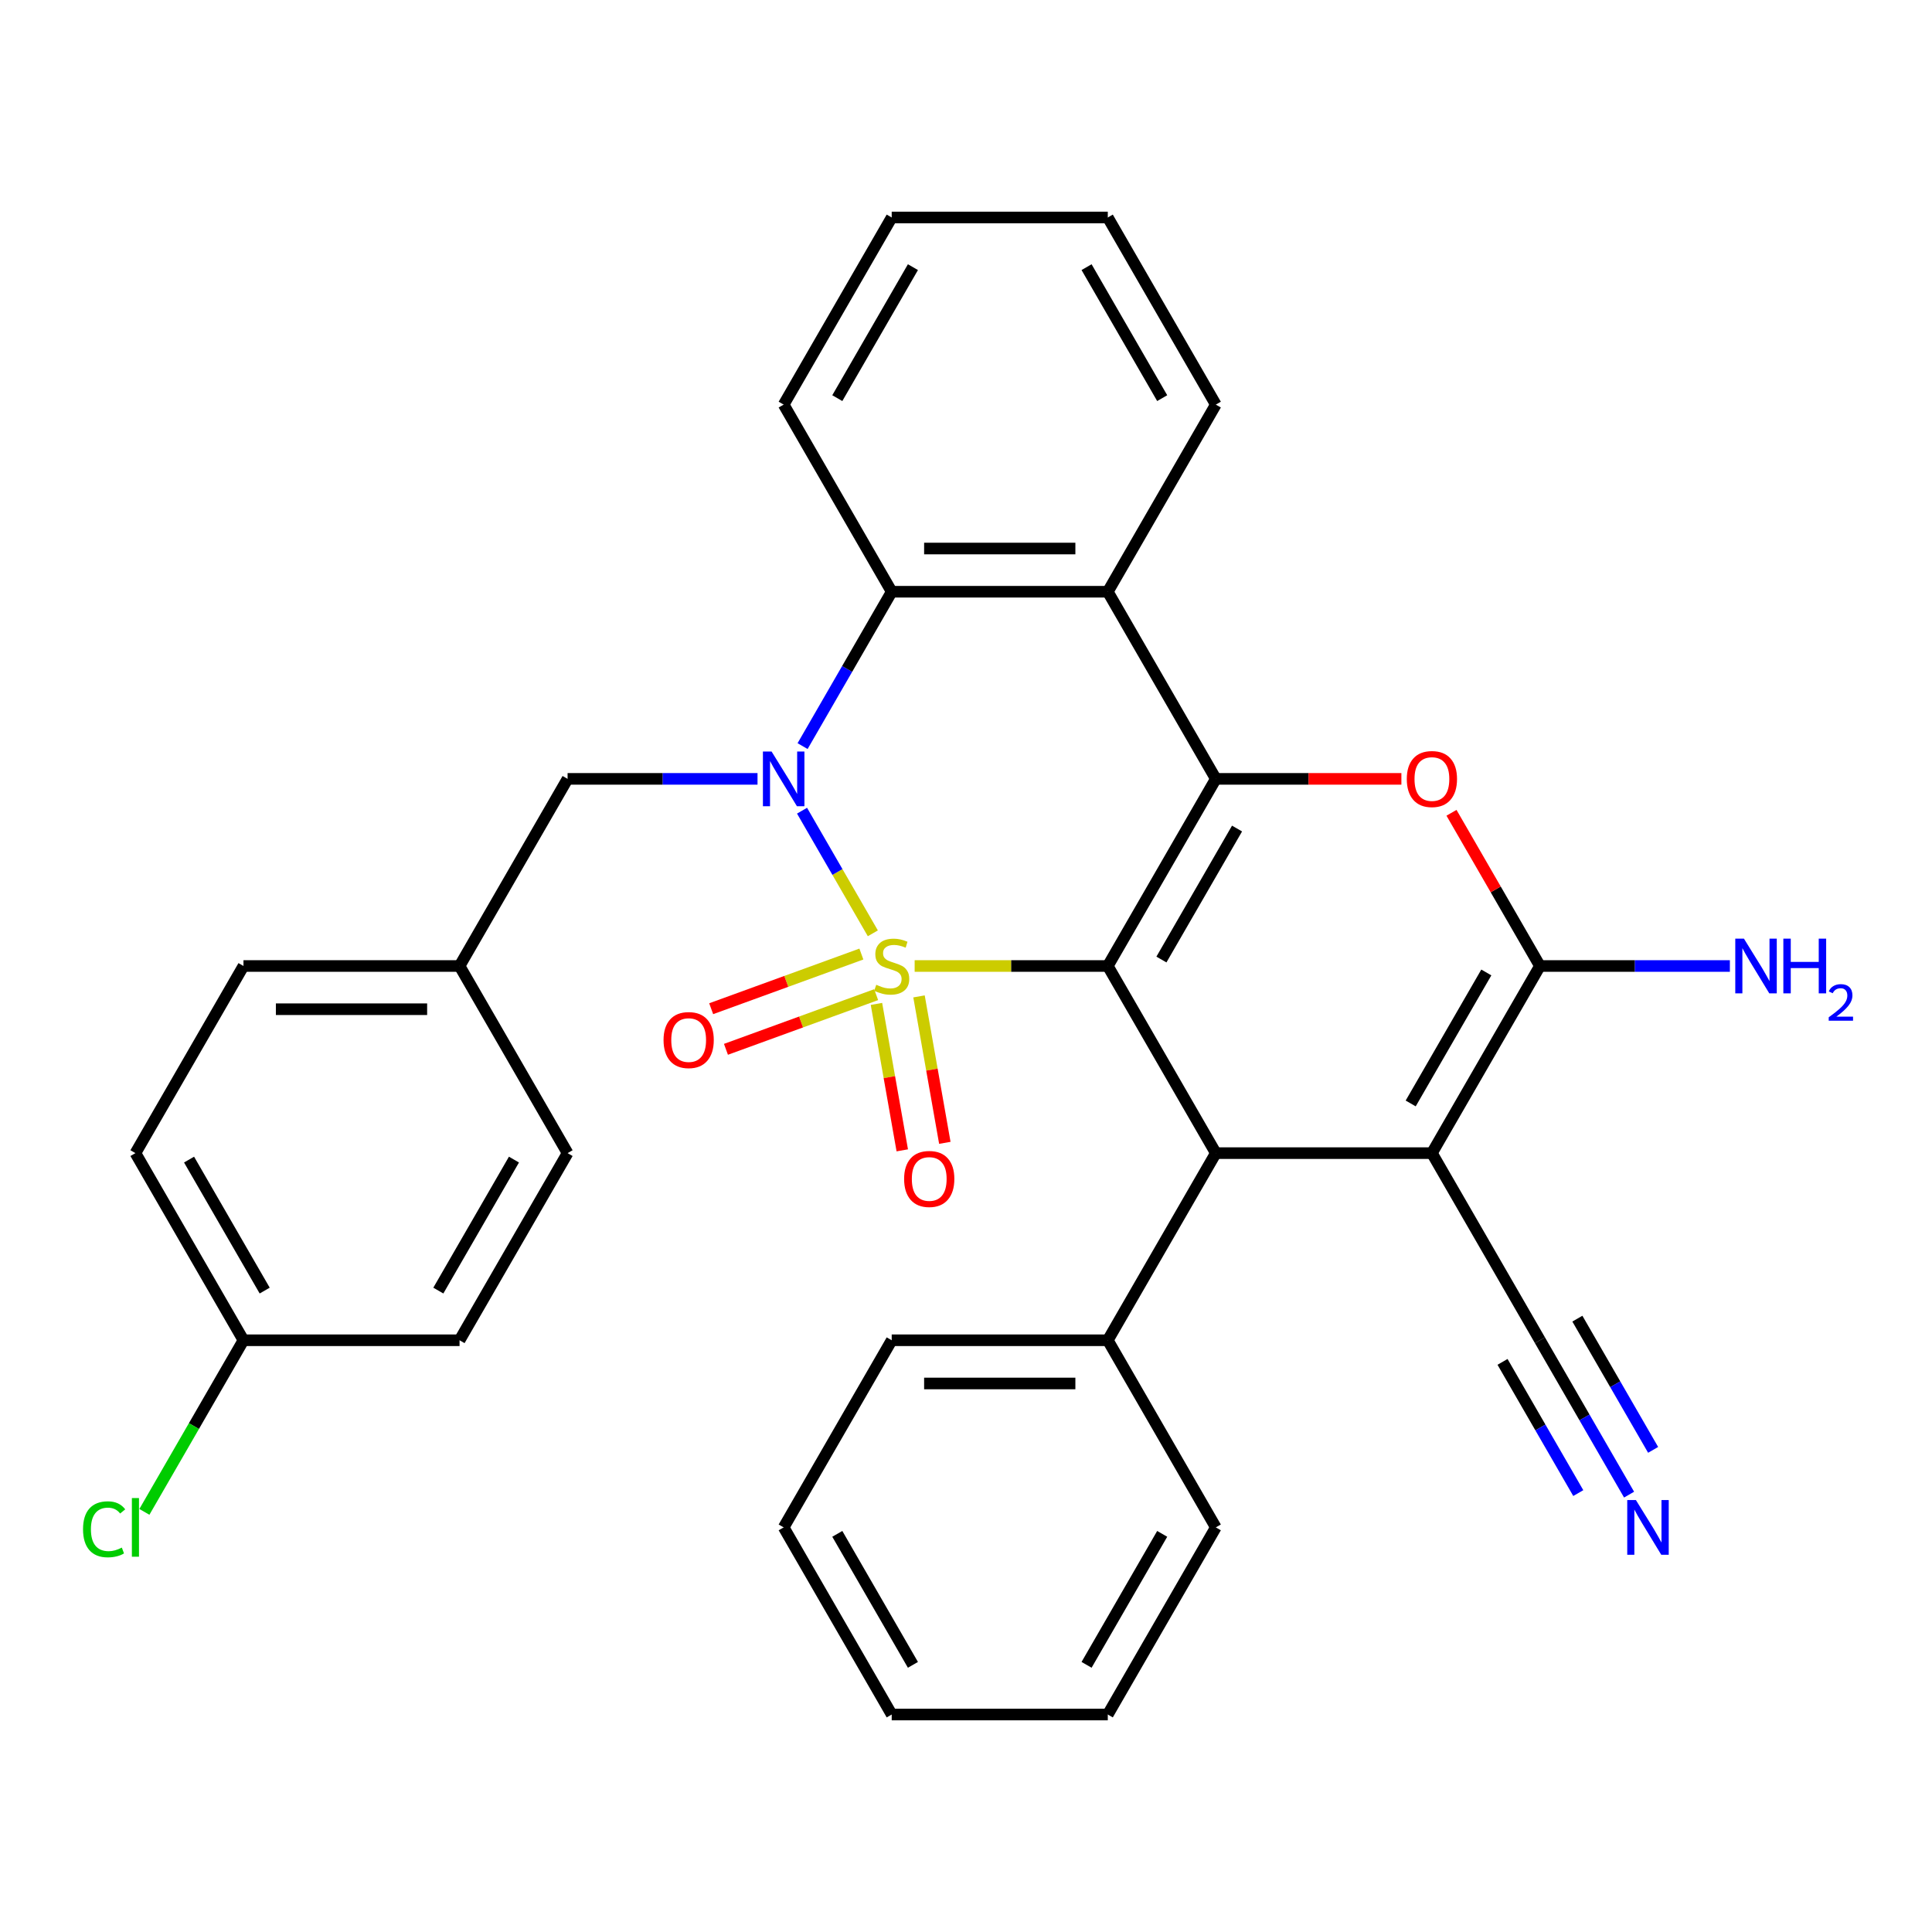 <?xml version='1.0' encoding='iso-8859-1'?>
<svg version='1.1' baseProfile='full'
              xmlns='http://www.w3.org/2000/svg'
                      xmlns:rdkit='http://www.rdkit.org/xml'
                      xmlns:xlink='http://www.w3.org/1999/xlink'
                  xml:space='preserve'
width='1000px' height='1000px' viewBox='0 0 1000 1000'>
<!-- END OF HEADER -->
<rect style='opacity:1.0;fill:#FFFFFF;stroke:none' width='1000' height='1000' x='0' y='0'> </rect>
<path class='bond-0' d='M 473.423,500 L 523.406,500' style='fill:none;fill-rule:evenodd;stroke:#CCCC00;stroke-width:6px;stroke-linecap:butt;stroke-linejoin:miter;stroke-opacity:1' />
<path class='bond-0' d='M 523.406,500 L 573.39,500' style='fill:none;fill-rule:evenodd;stroke:#000000;stroke-width:6px;stroke-linecap:butt;stroke-linejoin:miter;stroke-opacity:1' />
<path class='bond-1' d='M 451.781,483.084 L 433.457,451.347' style='fill:none;fill-rule:evenodd;stroke:#CCCC00;stroke-width:6px;stroke-linecap:butt;stroke-linejoin:miter;stroke-opacity:1' />
<path class='bond-1' d='M 433.457,451.347 L 415.134,419.609' style='fill:none;fill-rule:evenodd;stroke:#0000FF;stroke-width:6px;stroke-linecap:butt;stroke-linejoin:miter;stroke-opacity:1' />
<path class='bond-9' d='M 445.846,493.813 L 406.975,507.961' style='fill:none;fill-rule:evenodd;stroke:#CCCC00;stroke-width:6px;stroke-linecap:butt;stroke-linejoin:miter;stroke-opacity:1' />
<path class='bond-9' d='M 406.975,507.961 L 368.104,522.108' style='fill:none;fill-rule:evenodd;stroke:#FF0000;stroke-width:6px;stroke-linecap:butt;stroke-linejoin:miter;stroke-opacity:1' />
<path class='bond-9' d='M 453.496,514.832 L 414.626,528.98' style='fill:none;fill-rule:evenodd;stroke:#CCCC00;stroke-width:6px;stroke-linecap:butt;stroke-linejoin:miter;stroke-opacity:1' />
<path class='bond-9' d='M 414.626,528.98 L 375.755,543.128' style='fill:none;fill-rule:evenodd;stroke:#FF0000;stroke-width:6px;stroke-linecap:butt;stroke-linejoin:miter;stroke-opacity:1' />
<path class='bond-10' d='M 453.65,519.618 L 460.332,557.518' style='fill:none;fill-rule:evenodd;stroke:#CCCC00;stroke-width:6px;stroke-linecap:butt;stroke-linejoin:miter;stroke-opacity:1' />
<path class='bond-10' d='M 460.332,557.518 L 467.015,595.418' style='fill:none;fill-rule:evenodd;stroke:#FF0000;stroke-width:6px;stroke-linecap:butt;stroke-linejoin:miter;stroke-opacity:1' />
<path class='bond-10' d='M 475.678,515.734 L 482.361,553.634' style='fill:none;fill-rule:evenodd;stroke:#CCCC00;stroke-width:6px;stroke-linecap:butt;stroke-linejoin:miter;stroke-opacity:1' />
<path class='bond-10' d='M 482.361,553.634 L 489.044,591.534' style='fill:none;fill-rule:evenodd;stroke:#FF0000;stroke-width:6px;stroke-linecap:butt;stroke-linejoin:miter;stroke-opacity:1' />
<path class='bond-2' d='M 573.39,500 L 629.311,403.142' style='fill:none;fill-rule:evenodd;stroke:#000000;stroke-width:6px;stroke-linecap:butt;stroke-linejoin:miter;stroke-opacity:1' />
<path class='bond-2' d='M 601.149,496.655 L 640.294,428.855' style='fill:none;fill-rule:evenodd;stroke:#000000;stroke-width:6px;stroke-linecap:butt;stroke-linejoin:miter;stroke-opacity:1' />
<path class='bond-4' d='M 573.39,500 L 629.311,596.858' style='fill:none;fill-rule:evenodd;stroke:#000000;stroke-width:6px;stroke-linecap:butt;stroke-linejoin:miter;stroke-opacity:1' />
<path class='bond-8' d='M 415.416,386.186 L 438.481,346.234' style='fill:none;fill-rule:evenodd;stroke:#0000FF;stroke-width:6px;stroke-linecap:butt;stroke-linejoin:miter;stroke-opacity:1' />
<path class='bond-8' d='M 438.481,346.234 L 461.547,306.283' style='fill:none;fill-rule:evenodd;stroke:#000000;stroke-width:6px;stroke-linecap:butt;stroke-linejoin:miter;stroke-opacity:1' />
<path class='bond-13' d='M 392.09,403.142 L 342.937,403.142' style='fill:none;fill-rule:evenodd;stroke:#0000FF;stroke-width:6px;stroke-linecap:butt;stroke-linejoin:miter;stroke-opacity:1' />
<path class='bond-13' d='M 342.937,403.142 L 293.783,403.142' style='fill:none;fill-rule:evenodd;stroke:#000000;stroke-width:6px;stroke-linecap:butt;stroke-linejoin:miter;stroke-opacity:1' />
<path class='bond-6' d='M 629.311,403.142 L 677.334,403.142' style='fill:none;fill-rule:evenodd;stroke:#000000;stroke-width:6px;stroke-linecap:butt;stroke-linejoin:miter;stroke-opacity:1' />
<path class='bond-6' d='M 677.334,403.142 L 725.357,403.142' style='fill:none;fill-rule:evenodd;stroke:#FF0000;stroke-width:6px;stroke-linecap:butt;stroke-linejoin:miter;stroke-opacity:1' />
<path class='bond-32' d='M 629.311,403.142 L 573.39,306.283' style='fill:none;fill-rule:evenodd;stroke:#000000;stroke-width:6px;stroke-linecap:butt;stroke-linejoin:miter;stroke-opacity:1' />
<path class='bond-3' d='M 741.153,596.858 L 629.311,596.858' style='fill:none;fill-rule:evenodd;stroke:#000000;stroke-width:6px;stroke-linecap:butt;stroke-linejoin:miter;stroke-opacity:1' />
<path class='bond-5' d='M 741.153,596.858 L 797.074,500' style='fill:none;fill-rule:evenodd;stroke:#000000;stroke-width:6px;stroke-linecap:butt;stroke-linejoin:miter;stroke-opacity:1' />
<path class='bond-5' d='M 730.17,571.145 L 769.315,503.345' style='fill:none;fill-rule:evenodd;stroke:#000000;stroke-width:6px;stroke-linecap:butt;stroke-linejoin:miter;stroke-opacity:1' />
<path class='bond-11' d='M 741.153,596.858 L 797.074,693.717' style='fill:none;fill-rule:evenodd;stroke:#000000;stroke-width:6px;stroke-linecap:butt;stroke-linejoin:miter;stroke-opacity:1' />
<path class='bond-14' d='M 629.311,596.858 L 573.39,693.717' style='fill:none;fill-rule:evenodd;stroke:#000000;stroke-width:6px;stroke-linecap:butt;stroke-linejoin:miter;stroke-opacity:1' />
<path class='bond-15' d='M 797.074,500 L 846.228,500' style='fill:none;fill-rule:evenodd;stroke:#000000;stroke-width:6px;stroke-linecap:butt;stroke-linejoin:miter;stroke-opacity:1' />
<path class='bond-15' d='M 846.228,500 L 895.381,500' style='fill:none;fill-rule:evenodd;stroke:#0000FF;stroke-width:6px;stroke-linecap:butt;stroke-linejoin:miter;stroke-opacity:1' />
<path class='bond-33' d='M 797.074,500 L 774.182,460.349' style='fill:none;fill-rule:evenodd;stroke:#000000;stroke-width:6px;stroke-linecap:butt;stroke-linejoin:miter;stroke-opacity:1' />
<path class='bond-33' d='M 774.182,460.349 L 751.289,420.698' style='fill:none;fill-rule:evenodd;stroke:#FF0000;stroke-width:6px;stroke-linecap:butt;stroke-linejoin:miter;stroke-opacity:1' />
<path class='bond-7' d='M 573.39,306.283 L 461.547,306.283' style='fill:none;fill-rule:evenodd;stroke:#000000;stroke-width:6px;stroke-linecap:butt;stroke-linejoin:miter;stroke-opacity:1' />
<path class='bond-7' d='M 556.613,283.915 L 478.324,283.915' style='fill:none;fill-rule:evenodd;stroke:#000000;stroke-width:6px;stroke-linecap:butt;stroke-linejoin:miter;stroke-opacity:1' />
<path class='bond-18' d='M 573.39,306.283 L 629.311,209.425' style='fill:none;fill-rule:evenodd;stroke:#000000;stroke-width:6px;stroke-linecap:butt;stroke-linejoin:miter;stroke-opacity:1' />
<path class='bond-20' d='M 461.547,306.283 L 405.626,209.425' style='fill:none;fill-rule:evenodd;stroke:#000000;stroke-width:6px;stroke-linecap:butt;stroke-linejoin:miter;stroke-opacity:1' />
<path class='bond-12' d='M 797.074,693.717 L 820.14,733.668' style='fill:none;fill-rule:evenodd;stroke:#000000;stroke-width:6px;stroke-linecap:butt;stroke-linejoin:miter;stroke-opacity:1' />
<path class='bond-12' d='M 820.14,733.668 L 843.206,773.619' style='fill:none;fill-rule:evenodd;stroke:#0000FF;stroke-width:6px;stroke-linecap:butt;stroke-linejoin:miter;stroke-opacity:1' />
<path class='bond-12' d='M 777.703,704.901 L 797.309,738.86' style='fill:none;fill-rule:evenodd;stroke:#000000;stroke-width:6px;stroke-linecap:butt;stroke-linejoin:miter;stroke-opacity:1' />
<path class='bond-12' d='M 797.309,738.86 L 816.915,772.818' style='fill:none;fill-rule:evenodd;stroke:#0000FF;stroke-width:6px;stroke-linecap:butt;stroke-linejoin:miter;stroke-opacity:1' />
<path class='bond-12' d='M 816.446,682.533 L 836.052,716.491' style='fill:none;fill-rule:evenodd;stroke:#000000;stroke-width:6px;stroke-linecap:butt;stroke-linejoin:miter;stroke-opacity:1' />
<path class='bond-12' d='M 836.052,716.491 L 855.658,750.45' style='fill:none;fill-rule:evenodd;stroke:#0000FF;stroke-width:6px;stroke-linecap:butt;stroke-linejoin:miter;stroke-opacity:1' />
<path class='bond-16' d='M 293.783,403.142 L 237.862,500' style='fill:none;fill-rule:evenodd;stroke:#000000;stroke-width:6px;stroke-linecap:butt;stroke-linejoin:miter;stroke-opacity:1' />
<path class='bond-25' d='M 573.39,693.717 L 461.547,693.717' style='fill:none;fill-rule:evenodd;stroke:#000000;stroke-width:6px;stroke-linecap:butt;stroke-linejoin:miter;stroke-opacity:1' />
<path class='bond-25' d='M 556.613,716.085 L 478.324,716.085' style='fill:none;fill-rule:evenodd;stroke:#000000;stroke-width:6px;stroke-linecap:butt;stroke-linejoin:miter;stroke-opacity:1' />
<path class='bond-26' d='M 573.39,693.717 L 629.311,790.575' style='fill:none;fill-rule:evenodd;stroke:#000000;stroke-width:6px;stroke-linecap:butt;stroke-linejoin:miter;stroke-opacity:1' />
<path class='bond-21' d='M 237.862,500 L 293.783,596.858' style='fill:none;fill-rule:evenodd;stroke:#000000;stroke-width:6px;stroke-linecap:butt;stroke-linejoin:miter;stroke-opacity:1' />
<path class='bond-22' d='M 237.862,500 L 126.02,500' style='fill:none;fill-rule:evenodd;stroke:#000000;stroke-width:6px;stroke-linecap:butt;stroke-linejoin:miter;stroke-opacity:1' />
<path class='bond-22' d='M 221.086,522.368 L 142.796,522.368' style='fill:none;fill-rule:evenodd;stroke:#000000;stroke-width:6px;stroke-linecap:butt;stroke-linejoin:miter;stroke-opacity:1' />
<path class='bond-17' d='M 126.02,693.717 L 70.099,596.858' style='fill:none;fill-rule:evenodd;stroke:#000000;stroke-width:6px;stroke-linecap:butt;stroke-linejoin:miter;stroke-opacity:1' />
<path class='bond-17' d='M 137.003,668.004 L 97.858,600.203' style='fill:none;fill-rule:evenodd;stroke:#000000;stroke-width:6px;stroke-linecap:butt;stroke-linejoin:miter;stroke-opacity:1' />
<path class='bond-19' d='M 126.02,693.717 L 100.377,738.131' style='fill:none;fill-rule:evenodd;stroke:#000000;stroke-width:6px;stroke-linecap:butt;stroke-linejoin:miter;stroke-opacity:1' />
<path class='bond-19' d='M 100.377,738.131 L 74.735,782.545' style='fill:none;fill-rule:evenodd;stroke:#00CC00;stroke-width:6px;stroke-linecap:butt;stroke-linejoin:miter;stroke-opacity:1' />
<path class='bond-34' d='M 126.02,693.717 L 237.862,693.717' style='fill:none;fill-rule:evenodd;stroke:#000000;stroke-width:6px;stroke-linecap:butt;stroke-linejoin:miter;stroke-opacity:1' />
<path class='bond-35' d='M 629.311,209.425 L 573.39,112.566' style='fill:none;fill-rule:evenodd;stroke:#000000;stroke-width:6px;stroke-linecap:butt;stroke-linejoin:miter;stroke-opacity:1' />
<path class='bond-35' d='M 601.551,206.08 L 562.406,138.279' style='fill:none;fill-rule:evenodd;stroke:#000000;stroke-width:6px;stroke-linecap:butt;stroke-linejoin:miter;stroke-opacity:1' />
<path class='bond-28' d='M 405.626,209.425 L 461.547,112.566' style='fill:none;fill-rule:evenodd;stroke:#000000;stroke-width:6px;stroke-linecap:butt;stroke-linejoin:miter;stroke-opacity:1' />
<path class='bond-28' d='M 433.386,206.08 L 472.531,138.279' style='fill:none;fill-rule:evenodd;stroke:#000000;stroke-width:6px;stroke-linecap:butt;stroke-linejoin:miter;stroke-opacity:1' />
<path class='bond-24' d='M 293.783,596.858 L 237.862,693.717' style='fill:none;fill-rule:evenodd;stroke:#000000;stroke-width:6px;stroke-linecap:butt;stroke-linejoin:miter;stroke-opacity:1' />
<path class='bond-24' d='M 266.024,600.203 L 226.879,668.004' style='fill:none;fill-rule:evenodd;stroke:#000000;stroke-width:6px;stroke-linecap:butt;stroke-linejoin:miter;stroke-opacity:1' />
<path class='bond-23' d='M 126.02,500 L 70.099,596.858' style='fill:none;fill-rule:evenodd;stroke:#000000;stroke-width:6px;stroke-linecap:butt;stroke-linejoin:miter;stroke-opacity:1' />
<path class='bond-30' d='M 461.547,693.717 L 405.626,790.575' style='fill:none;fill-rule:evenodd;stroke:#000000;stroke-width:6px;stroke-linecap:butt;stroke-linejoin:miter;stroke-opacity:1' />
<path class='bond-29' d='M 629.311,790.575 L 573.39,887.434' style='fill:none;fill-rule:evenodd;stroke:#000000;stroke-width:6px;stroke-linecap:butt;stroke-linejoin:miter;stroke-opacity:1' />
<path class='bond-29' d='M 601.551,793.92 L 562.406,861.721' style='fill:none;fill-rule:evenodd;stroke:#000000;stroke-width:6px;stroke-linecap:butt;stroke-linejoin:miter;stroke-opacity:1' />
<path class='bond-27' d='M 573.39,112.566 L 461.547,112.566' style='fill:none;fill-rule:evenodd;stroke:#000000;stroke-width:6px;stroke-linecap:butt;stroke-linejoin:miter;stroke-opacity:1' />
<path class='bond-31' d='M 573.39,887.434 L 461.547,887.434' style='fill:none;fill-rule:evenodd;stroke:#000000;stroke-width:6px;stroke-linecap:butt;stroke-linejoin:miter;stroke-opacity:1' />
<path class='bond-36' d='M 405.626,790.575 L 461.547,887.434' style='fill:none;fill-rule:evenodd;stroke:#000000;stroke-width:6px;stroke-linecap:butt;stroke-linejoin:miter;stroke-opacity:1' />
<path class='bond-36' d='M 433.386,793.92 L 472.531,861.721' style='fill:none;fill-rule:evenodd;stroke:#000000;stroke-width:6px;stroke-linecap:butt;stroke-linejoin:miter;stroke-opacity:1' />
<path  class='atom-0' d='M 453.547 509.72
Q 453.867 509.84, 455.187 510.4
Q 456.507 510.96, 457.947 511.32
Q 459.427 511.64, 460.867 511.64
Q 463.547 511.64, 465.107 510.36
Q 466.667 509.04, 466.667 506.76
Q 466.667 505.2, 465.867 504.24
Q 465.107 503.28, 463.907 502.76
Q 462.707 502.24, 460.707 501.64
Q 458.187 500.88, 456.667 500.16
Q 455.187 499.44, 454.107 497.92
Q 453.067 496.4, 453.067 493.84
Q 453.067 490.28, 455.467 488.08
Q 457.907 485.88, 462.707 485.88
Q 465.987 485.88, 469.707 487.44
L 468.787 490.52
Q 465.387 489.12, 462.827 489.12
Q 460.067 489.12, 458.547 490.28
Q 457.027 491.4, 457.067 493.36
Q 457.067 494.88, 457.827 495.8
Q 458.627 496.72, 459.747 497.24
Q 460.907 497.76, 462.827 498.36
Q 465.387 499.16, 466.907 499.96
Q 468.427 500.76, 469.507 502.4
Q 470.627 504, 470.627 506.76
Q 470.627 510.68, 467.987 512.8
Q 465.387 514.88, 461.027 514.88
Q 458.507 514.88, 456.587 514.32
Q 454.707 513.8, 452.467 512.88
L 453.547 509.72
' fill='#CCCC00'/>
<path  class='atom-2' d='M 399.366 388.982
L 408.646 403.982
Q 409.566 405.462, 411.046 408.142
Q 412.526 410.822, 412.606 410.982
L 412.606 388.982
L 416.366 388.982
L 416.366 417.302
L 412.486 417.302
L 402.526 400.902
Q 401.366 398.982, 400.126 396.782
Q 398.926 394.582, 398.566 393.902
L 398.566 417.302
L 394.886 417.302
L 394.886 388.982
L 399.366 388.982
' fill='#0000FF'/>
<path  class='atom-7' d='M 728.153 403.222
Q 728.153 396.422, 731.513 392.622
Q 734.873 388.822, 741.153 388.822
Q 747.433 388.822, 750.793 392.622
Q 754.153 396.422, 754.153 403.222
Q 754.153 410.102, 750.753 414.022
Q 747.353 417.902, 741.153 417.902
Q 734.913 417.902, 731.513 414.022
Q 728.153 410.142, 728.153 403.222
M 741.153 414.702
Q 745.473 414.702, 747.793 411.822
Q 750.153 408.902, 750.153 403.222
Q 750.153 397.662, 747.793 394.862
Q 745.473 392.022, 741.153 392.022
Q 736.833 392.022, 734.473 394.822
Q 732.153 397.622, 732.153 403.222
Q 732.153 408.942, 734.473 411.822
Q 736.833 414.702, 741.153 414.702
' fill='#FF0000'/>
<path  class='atom-10' d='M 343.45 538.332
Q 343.45 531.532, 346.81 527.732
Q 350.17 523.932, 356.45 523.932
Q 362.73 523.932, 366.09 527.732
Q 369.45 531.532, 369.45 538.332
Q 369.45 545.212, 366.05 549.132
Q 362.65 553.012, 356.45 553.012
Q 350.21 553.012, 346.81 549.132
Q 343.45 545.252, 343.45 538.332
M 356.45 549.812
Q 360.77 549.812, 363.09 546.932
Q 365.45 544.012, 365.45 538.332
Q 365.45 532.772, 363.09 529.972
Q 360.77 527.132, 356.45 527.132
Q 352.13 527.132, 349.77 529.932
Q 347.45 532.732, 347.45 538.332
Q 347.45 544.052, 349.77 546.932
Q 352.13 549.812, 356.45 549.812
' fill='#FF0000'/>
<path  class='atom-11' d='M 467.968 610.223
Q 467.968 603.423, 471.328 599.623
Q 474.688 595.823, 480.968 595.823
Q 487.248 595.823, 490.608 599.623
Q 493.968 603.423, 493.968 610.223
Q 493.968 617.103, 490.568 621.023
Q 487.168 624.903, 480.968 624.903
Q 474.728 624.903, 471.328 621.023
Q 467.968 617.143, 467.968 610.223
M 480.968 621.703
Q 485.288 621.703, 487.608 618.823
Q 489.968 615.903, 489.968 610.223
Q 489.968 604.663, 487.608 601.863
Q 485.288 599.023, 480.968 599.023
Q 476.648 599.023, 474.288 601.823
Q 471.968 604.623, 471.968 610.223
Q 471.968 615.943, 474.288 618.823
Q 476.648 621.703, 480.968 621.703
' fill='#FF0000'/>
<path  class='atom-13' d='M 846.736 776.415
L 856.016 791.415
Q 856.936 792.895, 858.416 795.575
Q 859.896 798.255, 859.976 798.415
L 859.976 776.415
L 863.736 776.415
L 863.736 804.735
L 859.856 804.735
L 849.896 788.335
Q 848.736 786.415, 847.496 784.215
Q 846.296 782.015, 845.936 781.335
L 845.936 804.735
L 842.256 804.735
L 842.256 776.415
L 846.736 776.415
' fill='#0000FF'/>
<path  class='atom-16' d='M 902.657 485.84
L 911.937 500.84
Q 912.857 502.32, 914.337 505
Q 915.817 507.68, 915.897 507.84
L 915.897 485.84
L 919.657 485.84
L 919.657 514.16
L 915.777 514.16
L 905.817 497.76
Q 904.657 495.84, 903.417 493.64
Q 902.217 491.44, 901.857 490.76
L 901.857 514.16
L 898.177 514.16
L 898.177 485.84
L 902.657 485.84
' fill='#0000FF'/>
<path  class='atom-16' d='M 923.057 485.84
L 926.897 485.84
L 926.897 497.88
L 941.377 497.88
L 941.377 485.84
L 945.217 485.84
L 945.217 514.16
L 941.377 514.16
L 941.377 501.08
L 926.897 501.08
L 926.897 514.16
L 923.057 514.16
L 923.057 485.84
' fill='#0000FF'/>
<path  class='atom-16' d='M 946.59 513.166
Q 947.276 511.398, 948.913 510.421
Q 950.55 509.418, 952.82 509.418
Q 955.645 509.418, 957.229 510.949
Q 958.813 512.48, 958.813 515.199
Q 958.813 517.971, 956.754 520.558
Q 954.721 523.146, 950.497 526.208
L 959.13 526.208
L 959.13 528.32
L 946.537 528.32
L 946.537 526.551
Q 950.022 524.07, 952.081 522.222
Q 954.167 520.374, 955.17 518.71
Q 956.173 517.047, 956.173 515.331
Q 956.173 513.536, 955.275 512.533
Q 954.378 511.53, 952.82 511.53
Q 951.315 511.53, 950.312 512.137
Q 949.309 512.744, 948.596 514.09
L 946.59 513.166
' fill='#0000FF'/>
<path  class='atom-20' d='M 42.979 791.555
Q 42.979 784.515, 46.259 780.835
Q 49.579 777.115, 55.859 777.115
Q 61.699 777.115, 64.819 781.235
L 62.179 783.395
Q 59.899 780.395, 55.859 780.395
Q 51.579 780.395, 49.299 783.275
Q 47.059 786.115, 47.059 791.555
Q 47.059 797.155, 49.379 800.035
Q 51.739 802.915, 56.299 802.915
Q 59.419 802.915, 63.059 801.035
L 64.179 804.035
Q 62.699 804.995, 60.459 805.555
Q 58.219 806.115, 55.739 806.115
Q 49.579 806.115, 46.259 802.355
Q 42.979 798.595, 42.979 791.555
' fill='#00CC00'/>
<path  class='atom-20' d='M 68.259 775.395
L 71.939 775.395
L 71.939 805.755
L 68.259 805.755
L 68.259 775.395
' fill='#00CC00'/>
</svg>
